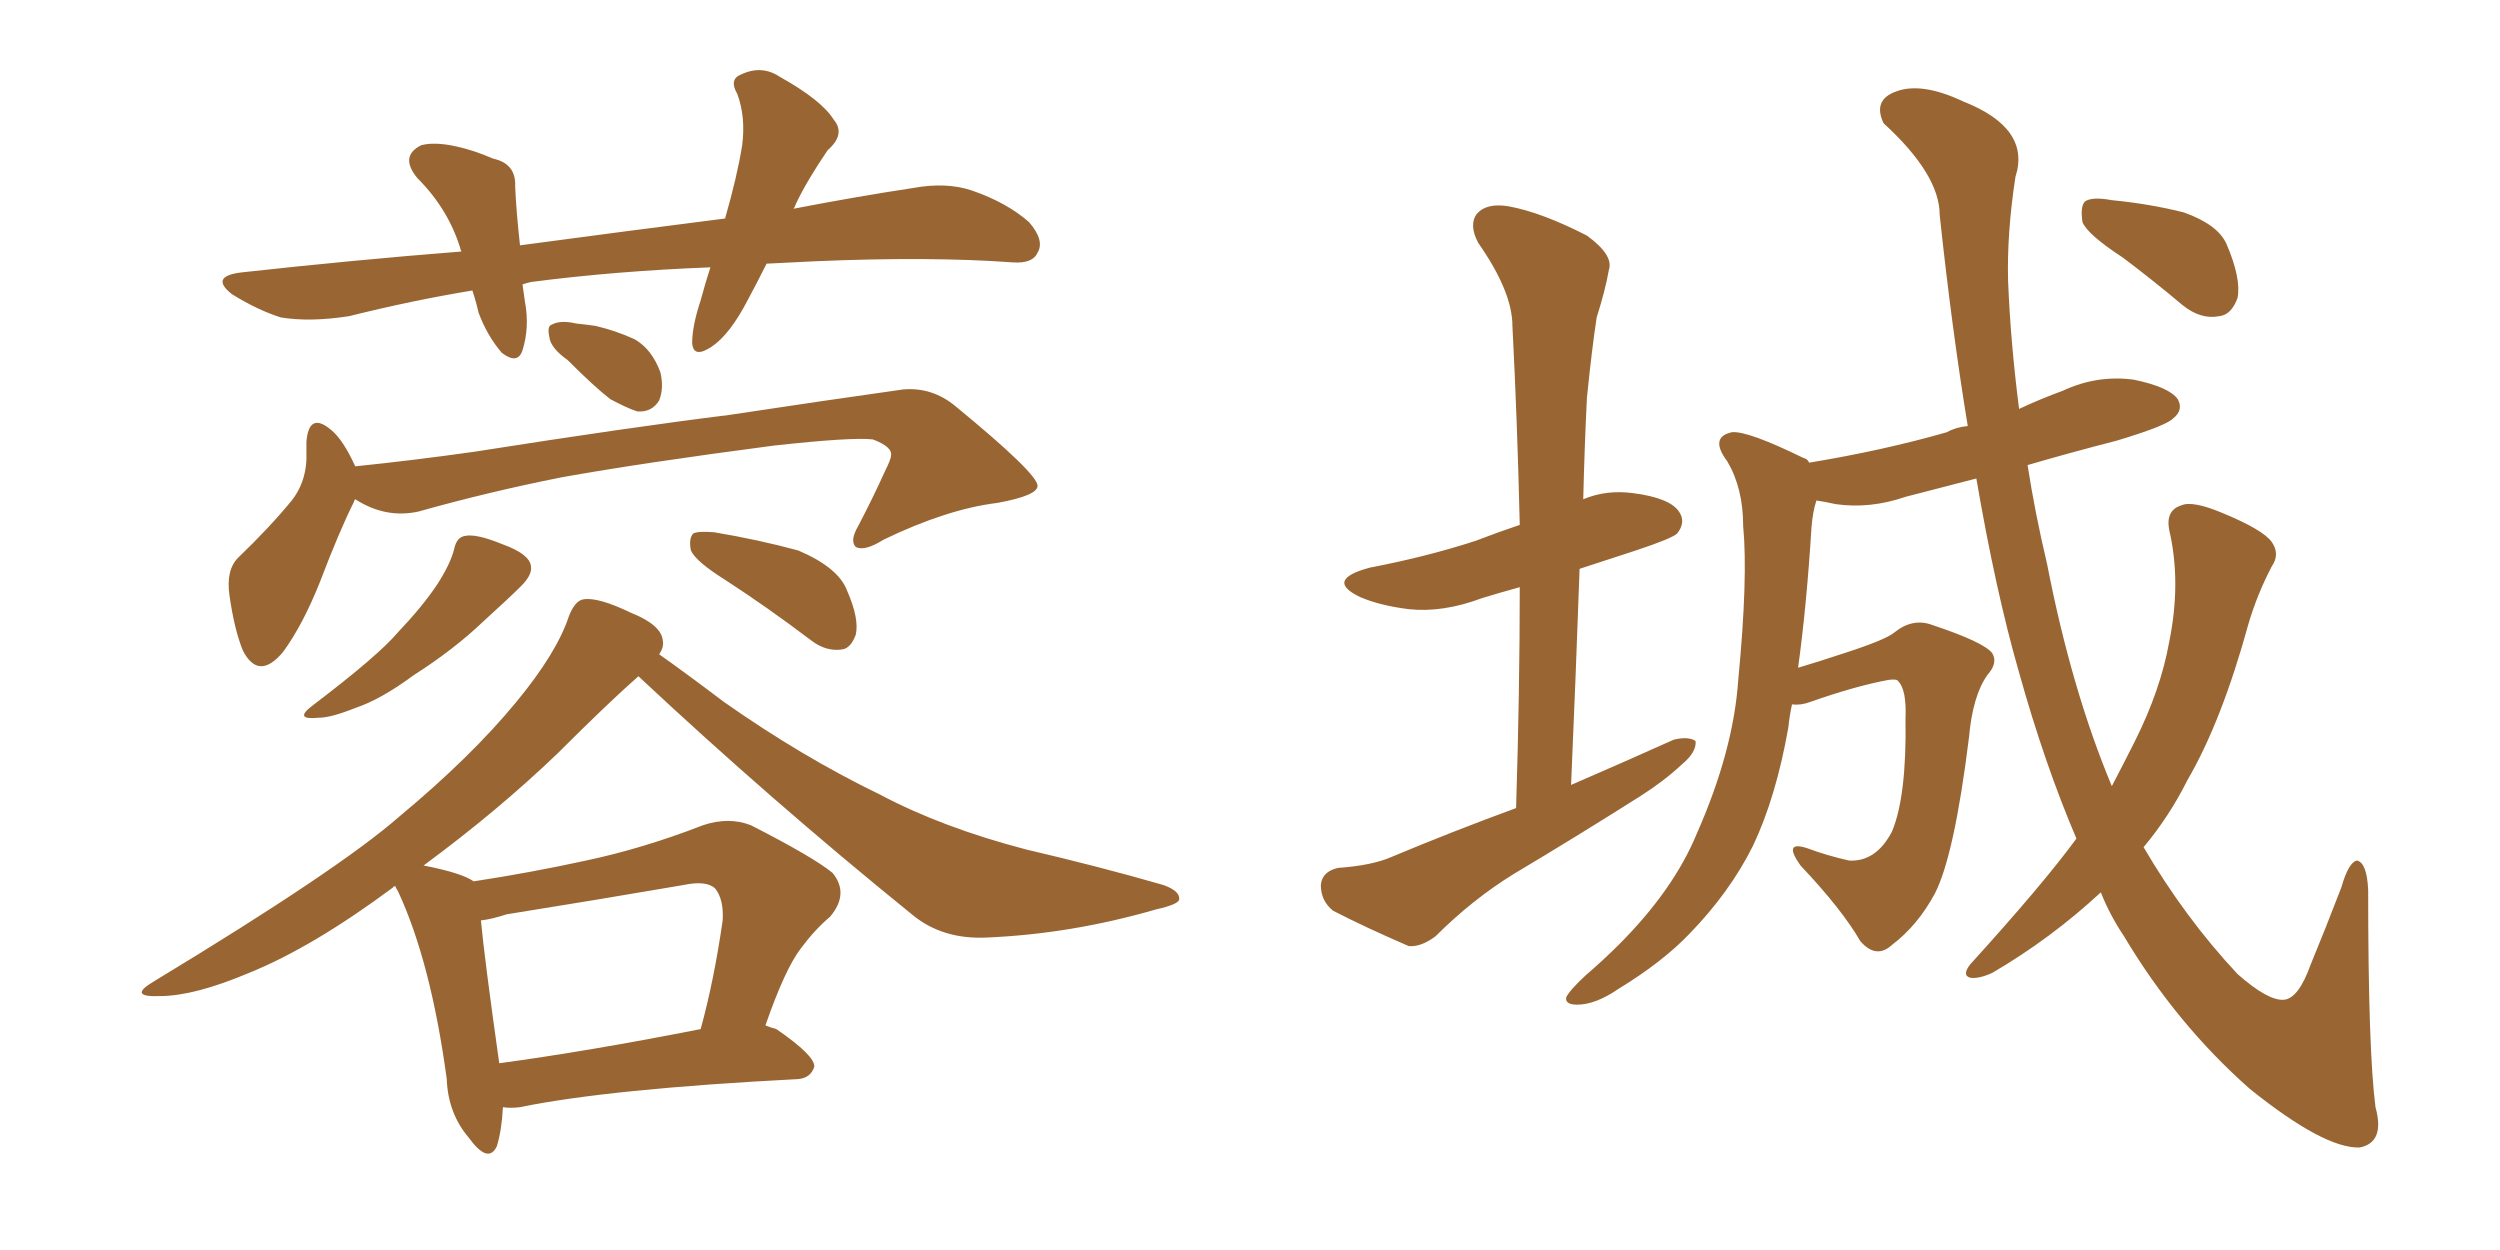 <svg xmlns="http://www.w3.org/2000/svg" xmlns:xlink="http://www.w3.org/1999/xlink" width="300" height="150"><path fill="#996633" padding="10" d="M68.12 43.21L68.12 43.21Q66.06 41.75 65.92 40.43L65.92 40.43Q65.63 39.11 66.21 38.96L66.21 38.96Q67.24 38.38 69.14 38.82L69.14 38.82Q70.46 38.96 71.48 39.11L71.48 39.11Q73.97 39.70 76.17 40.72L76.17 40.72Q78.22 41.89 79.25 44.68L79.25 44.68Q79.69 46.58 79.10 48.05L79.10 48.05Q78.22 49.51 76.46 49.37L76.46 49.37Q75.15 48.93 73.24 47.90L73.24 47.90Q71.34 46.44 68.12 43.21ZM42.63 59.91L42.63 59.91Q42.48 60.06 42.48 60.21L42.48 60.21Q40.72 63.72 38.38 69.87L38.38 69.87Q36.33 75 33.98 78.22L33.98 78.22Q31.05 81.74 29.15 78.08L29.15 78.08Q28.13 75.59 27.54 71.48L27.54 71.48Q27.10 68.41 28.56 66.94L28.56 66.94Q32.37 63.28 35.01 60.06L35.01 60.06Q36.62 58.01 36.77 55.22L36.77 55.22Q36.77 54.05 36.77 53.03L36.77 53.03Q37.06 49.37 39.70 51.56L39.70 51.56Q41.16 52.73 42.63 55.96L42.63 55.96Q49.80 55.22 56.98 54.20L56.98 54.20Q75.59 51.27 87.45 49.80L87.45 49.80Q99.02 48.05 108.40 46.73L108.40 46.73Q111.91 46.44 114.70 48.78L114.70 48.78Q124.51 56.84 124.51 58.30L124.51 58.30Q124.51 59.47 119.68 60.35L119.68 60.35Q113.67 61.08 106.05 64.75L106.05 64.75Q103.71 66.21 102.69 65.63L102.69 65.63Q101.95 64.89 102.98 63.13L102.98 63.13Q104.74 59.77 106.20 56.54L106.20 56.54Q106.93 55.08 106.93 54.64L106.93 54.64Q107.08 53.61 104.74 52.73L104.74 52.73Q102.25 52.44 92.87 53.47L92.87 53.47Q77.20 55.52 67.38 57.28L67.38 57.28Q58.59 59.03 50.24 61.38L50.24 61.38Q46.29 62.26 42.63 59.91ZM87.01 69.58L87.01 69.58Q83.50 67.38 82.91 66.06L82.91 66.06Q82.62 64.60 83.20 64.01L83.20 64.01Q83.79 63.72 85.69 63.87L85.69 63.87Q90.97 64.75 95.80 66.06L95.80 66.06Q100.63 68.12 101.66 70.90L101.66 70.90Q103.13 74.27 102.69 76.17L102.69 76.17Q102.10 77.78 101.07 77.93L101.07 77.93Q99.17 78.22 97.41 76.90L97.41 76.90Q91.99 72.80 87.01 69.58ZM54.49 65.92L54.49 65.92Q54.79 64.45 55.81 64.31L55.81 64.31Q57.13 64.01 60.35 65.33L60.35 65.33Q63.57 66.50 63.72 67.97L63.72 67.97Q63.87 68.99 62.55 70.31L62.55 70.31Q61.08 71.78 58.01 74.56L58.01 74.56Q54.49 77.93 49.66 81.01L49.66 81.01Q45.70 83.94 42.63 84.96L42.63 84.96Q39.70 86.13 38.23 86.13L38.23 86.13Q35.16 86.43 37.50 84.67L37.50 84.67Q45.41 78.66 47.75 75.88L47.75 75.88Q50.68 72.80 52.44 70.17L52.44 70.17Q54.05 67.68 54.49 65.92ZM56.84 105.76L56.84 105.76Q63.57 104.74 70.31 103.27L70.31 103.27Q77.20 101.81 84.38 99.02L84.38 99.02Q87.45 98.00 90.09 99.02L90.09 99.02Q97.56 102.83 99.90 104.74L99.90 104.74Q101.95 107.23 99.61 110.01L99.61 110.01Q97.85 111.47 96.09 113.82L96.09 113.82Q94.19 116.31 91.85 123.05L91.85 123.05Q92.58 123.34 93.16 123.49L93.16 123.49Q97.85 126.71 97.71 128.03L97.71 128.03Q97.27 129.35 95.80 129.49L95.80 129.49Q73.10 130.66 62.40 132.86L62.40 132.86Q61.23 133.01 60.35 132.86L60.35 132.86Q60.21 135.64 59.62 137.55L59.62 137.55Q58.59 139.75 56.25 136.52L56.25 136.52Q53.76 133.59 53.61 129.49L53.61 129.49Q51.71 115.43 47.75 106.93L47.75 106.93Q47.46 106.49 47.46 106.35L47.46 106.35Q47.17 106.35 47.17 106.49L47.17 106.49Q37.50 113.67 29.88 116.75L29.88 116.75Q23.29 119.53 19.19 119.53L19.19 119.53Q15.23 119.68 18.46 117.77L18.46 117.77Q40.72 104.30 47.90 98.00L47.90 98.00Q56.54 90.82 61.96 84.23L61.96 84.23Q66.80 78.37 68.26 73.97L68.26 73.97Q68.99 72.07 70.02 71.92L70.02 71.92Q71.78 71.63 75.73 73.54L75.73 73.54Q79.39 75 79.54 76.90L79.54 76.90Q79.69 77.64 79.10 78.52L79.10 78.52Q82.03 80.57 86.87 84.23L86.87 84.23Q96.24 90.82 105.62 95.36L105.62 95.36Q113.09 99.32 123.19 101.95L123.19 101.95Q131.98 104.00 139.60 106.20L139.60 106.20Q141.65 106.93 141.50 107.96L141.50 107.96Q141.36 108.54 138.72 109.13L138.72 109.13Q128.61 112.06 118.51 112.50L118.51 112.50Q113.09 112.79 109.42 109.72L109.42 109.72Q92.58 96.09 76.61 81.15L76.61 81.15Q73.10 84.23 66.94 90.38L66.94 90.38Q59.77 97.27 50.83 103.86L50.83 103.86Q55.37 104.74 56.84 105.76ZM57.71 110.45L57.71 110.45Q58.15 115.14 59.91 127.59L59.91 127.59Q70.75 126.12 84.08 123.49L84.08 123.49Q85.69 117.63 86.72 110.45L86.72 110.45Q86.87 107.96 85.84 106.64L85.84 106.64Q84.81 105.62 82.03 106.20L82.03 106.20Q71.78 107.96 60.79 109.72L60.79 109.72Q59.03 110.30 57.71 110.45ZM55.37 30.18L55.37 30.18L55.37 30.18Q55.22 29.88 55.22 29.74L55.22 29.74Q53.76 25.05 50.10 21.39L50.10 21.39Q47.90 18.75 50.54 17.43L50.54 17.43Q52.15 16.99 54.79 17.58L54.79 17.58Q56.84 18.02 59.18 19.04L59.18 19.04Q61.96 19.63 61.82 22.41L61.82 22.41Q61.96 25.49 62.40 29.44L62.40 29.44Q75.44 27.69 87.01 26.22L87.01 26.22Q88.48 21.09 89.06 17.43L89.06 17.43Q89.50 14.06 88.48 11.28L88.48 11.28Q87.45 9.52 88.92 8.94L88.92 8.94Q91.41 7.76 93.60 9.23L93.60 9.23Q98.58 12.01 100.05 14.36L100.05 14.36Q101.51 16.11 99.32 18.02L99.32 18.02Q96.83 21.68 95.51 24.46L95.51 24.46Q95.36 24.90 95.21 25.05L95.21 25.05Q102.83 23.58 109.57 22.56L109.57 22.56Q113.53 21.83 116.60 22.85L116.60 22.85Q120.85 24.32 123.49 26.66L123.49 26.66Q125.39 28.86 124.51 30.32L124.51 30.32Q123.93 31.64 121.58 31.49L121.58 31.49Q111.62 30.76 97.85 31.35L97.85 31.35Q94.78 31.49 91.99 31.64L91.99 31.64Q90.82 33.98 89.79 35.89L89.79 35.89Q87.60 40.14 85.40 41.60L85.40 41.60Q83.20 43.07 83.06 41.16L83.06 41.16Q83.06 39.11 84.08 36.04L84.08 36.04Q84.67 33.84 85.25 32.08L85.25 32.08Q73.83 32.52 63.72 33.84L63.72 33.84Q63.13 33.98 62.70 34.13L62.70 34.13Q62.84 35.16 62.99 36.18L62.99 36.18Q63.57 39.26 62.70 42.04L62.70 42.04Q62.11 43.80 60.21 42.33L60.21 42.33Q58.45 40.28 57.42 37.50L57.42 37.50Q57.13 36.18 56.69 34.86L56.69 34.86Q49.51 36.04 41.89 37.94L41.89 37.94Q37.21 38.67 33.69 38.09L33.69 38.09Q30.91 37.21 27.83 35.30L27.83 35.30Q25.05 33.11 29.15 32.67L29.15 32.67Q42.48 31.20 55.37 30.18ZM181.93 96.97L181.93 96.97Q182.37 82.91 182.37 70.46L182.37 70.46Q179.74 71.19 177.83 71.78L177.83 71.78Q173.14 73.54 169.04 73.10L169.04 73.10Q165.53 72.66 163.18 71.63L163.18 71.63Q158.94 69.58 164.36 68.12L164.36 68.12Q171.24 66.80 177.10 64.89L177.10 64.89Q179.74 63.87 182.37 62.99L182.37 62.99Q182.08 50.54 181.49 39.11L181.49 39.11Q181.49 35.01 177.39 29.15L177.39 29.15Q176.22 26.95 177.25 25.63L177.25 25.63Q178.42 24.32 181.05 24.76L181.05 24.76Q185.01 25.49 190.43 28.27L190.43 28.27Q193.65 30.62 193.07 32.37L193.07 32.37Q192.63 34.86 191.60 38.09L191.60 38.09Q191.02 41.89 190.43 47.75L190.43 47.75Q190.14 53.61 189.99 59.91L189.99 59.91Q192.77 58.74 196.00 59.18L196.00 59.18Q200.54 59.77 201.56 61.52L201.56 61.52Q202.29 62.70 201.27 64.01L201.27 64.01Q200.68 64.60 196.29 66.06L196.29 66.06Q192.63 67.24 189.55 68.26L189.55 68.26Q189.11 80.86 188.53 94.19L188.53 94.19Q194.97 91.41 200.83 88.77L200.83 88.77Q202.59 88.33 203.47 88.92L203.47 88.92Q203.61 90.23 201.86 91.70L201.86 91.70Q199.66 93.75 196.88 95.51L196.88 95.51Q189.26 100.34 181.64 104.88L181.64 104.88Q176.66 107.96 172.27 112.35L172.27 112.35Q170.51 113.67 169.04 113.53L169.04 113.53Q163.62 111.18 159.96 109.28L159.96 109.28Q158.50 108.11 158.50 106.20L158.50 106.20Q158.64 104.59 160.55 104.15L160.55 104.15Q164.65 103.86 166.99 102.83L166.99 102.83Q174.32 99.76 181.93 96.97ZM249.17 100.63L249.17 100.63Q245.36 91.70 242.29 80.71L242.29 80.71Q239.50 71.04 237.16 57.42L237.16 57.42Q232.62 58.59 228.66 59.62L228.66 59.62Q224.41 61.08 220.31 60.50L220.31 60.50Q218.99 60.21 217.97 60.06L217.97 60.06Q217.53 61.38 217.38 63.28L217.38 63.28Q216.80 72.66 215.77 80.13L215.77 80.13Q218.26 79.39 221.34 78.37L221.34 78.37Q226.32 76.76 227.34 75.88L227.34 75.88Q229.54 74.12 231.88 75L231.88 75Q238.04 77.05 239.06 78.37L239.06 78.37Q239.79 79.54 238.48 81.01L238.48 81.01Q236.72 83.50 236.28 88.48L236.28 88.48Q234.52 102.69 232.18 107.23L232.18 107.23Q230.13 111.04 227.05 113.38L227.05 113.38Q225.15 115.14 223.24 112.94L223.24 112.94Q221.04 109.13 216.06 103.86L216.06 103.86Q213.87 100.78 216.94 101.81L216.94 101.81Q219.29 102.69 221.92 103.27L221.92 103.27Q225.15 103.42 227.05 99.76L227.05 99.76Q228.81 95.51 228.66 86.28L228.66 86.28Q228.81 82.76 227.78 81.74L227.78 81.74Q227.64 81.45 226.61 81.59L226.61 81.59Q222.66 82.32 217.24 84.23L217.24 84.23Q216.06 84.67 215.04 84.52L215.04 84.52Q214.75 85.84 214.60 87.30L214.60 87.30Q213.13 95.65 210.35 101.51L210.35 101.51Q207.57 107.08 202.73 112.06L202.73 112.06Q199.51 115.43 194.24 118.65L194.24 118.65Q191.46 120.56 189.26 120.56L189.26 120.56Q187.79 120.56 187.94 119.68L187.94 119.68Q188.38 118.80 190.28 117.04L190.28 117.04Q192.33 115.28 194.24 113.38L194.24 113.38Q200.83 106.79 203.61 100.05L203.61 100.05Q208.01 90.09 208.59 81.59L208.59 81.59Q209.77 69.29 209.18 63.13L209.18 63.13Q209.18 58.59 207.28 55.37L207.28 55.37Q205.08 52.44 207.86 51.86L207.86 51.86Q209.77 51.71 216.36 54.93L216.36 54.93Q216.94 55.08 217.09 55.52L217.09 55.52Q226.03 54.05 233.64 51.86L233.64 51.86Q234.67 51.27 236.13 51.12L236.13 51.12Q234.23 39.55 232.76 25.78L232.76 25.78Q232.76 20.95 226.03 14.79L226.03 14.79Q224.71 12.01 227.49 10.99L227.49 10.99Q230.57 9.81 235.55 12.16L235.55 12.16Q243.75 15.38 241.85 21.24L241.85 21.24Q240.82 27.98 240.97 33.69L240.97 33.69Q241.26 41.02 242.29 49.07L242.29 49.07Q244.78 47.90 247.56 46.88L247.56 46.88Q251.66 44.97 256.05 45.56L256.05 45.56Q260.30 46.44 261.33 47.90L261.33 47.90Q262.06 49.22 260.74 50.24L260.74 50.24Q259.86 51.12 254.00 52.88L254.00 52.88Q248.29 54.35 243.31 55.81L243.31 55.81Q244.19 61.52 245.65 67.68L245.65 67.68Q248.58 82.76 253.42 94.34L253.42 94.34Q254.88 91.55 256.20 88.92L256.20 88.92Q259.28 82.76 260.30 77.05L260.30 77.05Q261.77 69.87 260.30 63.57L260.30 63.57Q259.86 61.23 261.77 60.64L261.77 60.64Q263.09 60.06 266.60 61.52L266.60 61.52Q271.58 63.57 272.61 65.04L272.61 65.04Q273.63 66.50 272.61 67.97L272.61 67.97Q270.85 71.34 269.82 74.85L269.82 74.85Q266.60 86.57 262.50 93.60L262.50 93.60Q260.30 98.00 257.23 101.66L257.23 101.66Q262.21 110.16 268.51 116.89L268.51 116.89Q272.17 120.12 274.07 119.97L274.07 119.97Q275.83 119.82 277.29 115.72L277.29 115.72Q279.05 111.47 280.96 106.49L280.96 106.49Q281.84 103.42 282.86 103.27L282.86 103.27Q284.03 103.56 284.18 106.79L284.18 106.79Q284.18 126.12 285.06 132.86L285.06 132.86Q286.23 137.11 283.15 137.70L283.15 137.70Q278.91 137.84 269.97 130.66L269.97 130.66Q261.18 122.90 254.88 112.35L254.88 112.35Q253.13 109.72 252.10 107.08L252.10 107.08Q246.09 112.65 239.06 116.75L239.06 116.75Q237.45 117.48 236.43 117.33L236.43 117.33Q235.40 117.04 236.43 115.72L236.43 115.72Q245.21 106.05 249.17 100.63ZM254.74 30.91L254.74 30.91L254.74 30.91Q250.49 28.13 249.90 26.66L249.90 26.66Q249.61 24.76 250.20 24.17L250.20 24.17Q251.07 23.58 253.42 24.02L253.42 24.02Q257.96 24.46 262.06 25.49L262.06 25.49Q266.16 26.95 267.19 29.30L267.19 29.30Q268.95 33.40 268.51 35.74L268.51 35.74Q267.77 37.79 266.31 37.94L266.31 37.94Q264.11 38.38 261.91 36.62L261.91 36.62Q258.25 33.54 254.74 30.91Z"/></svg>